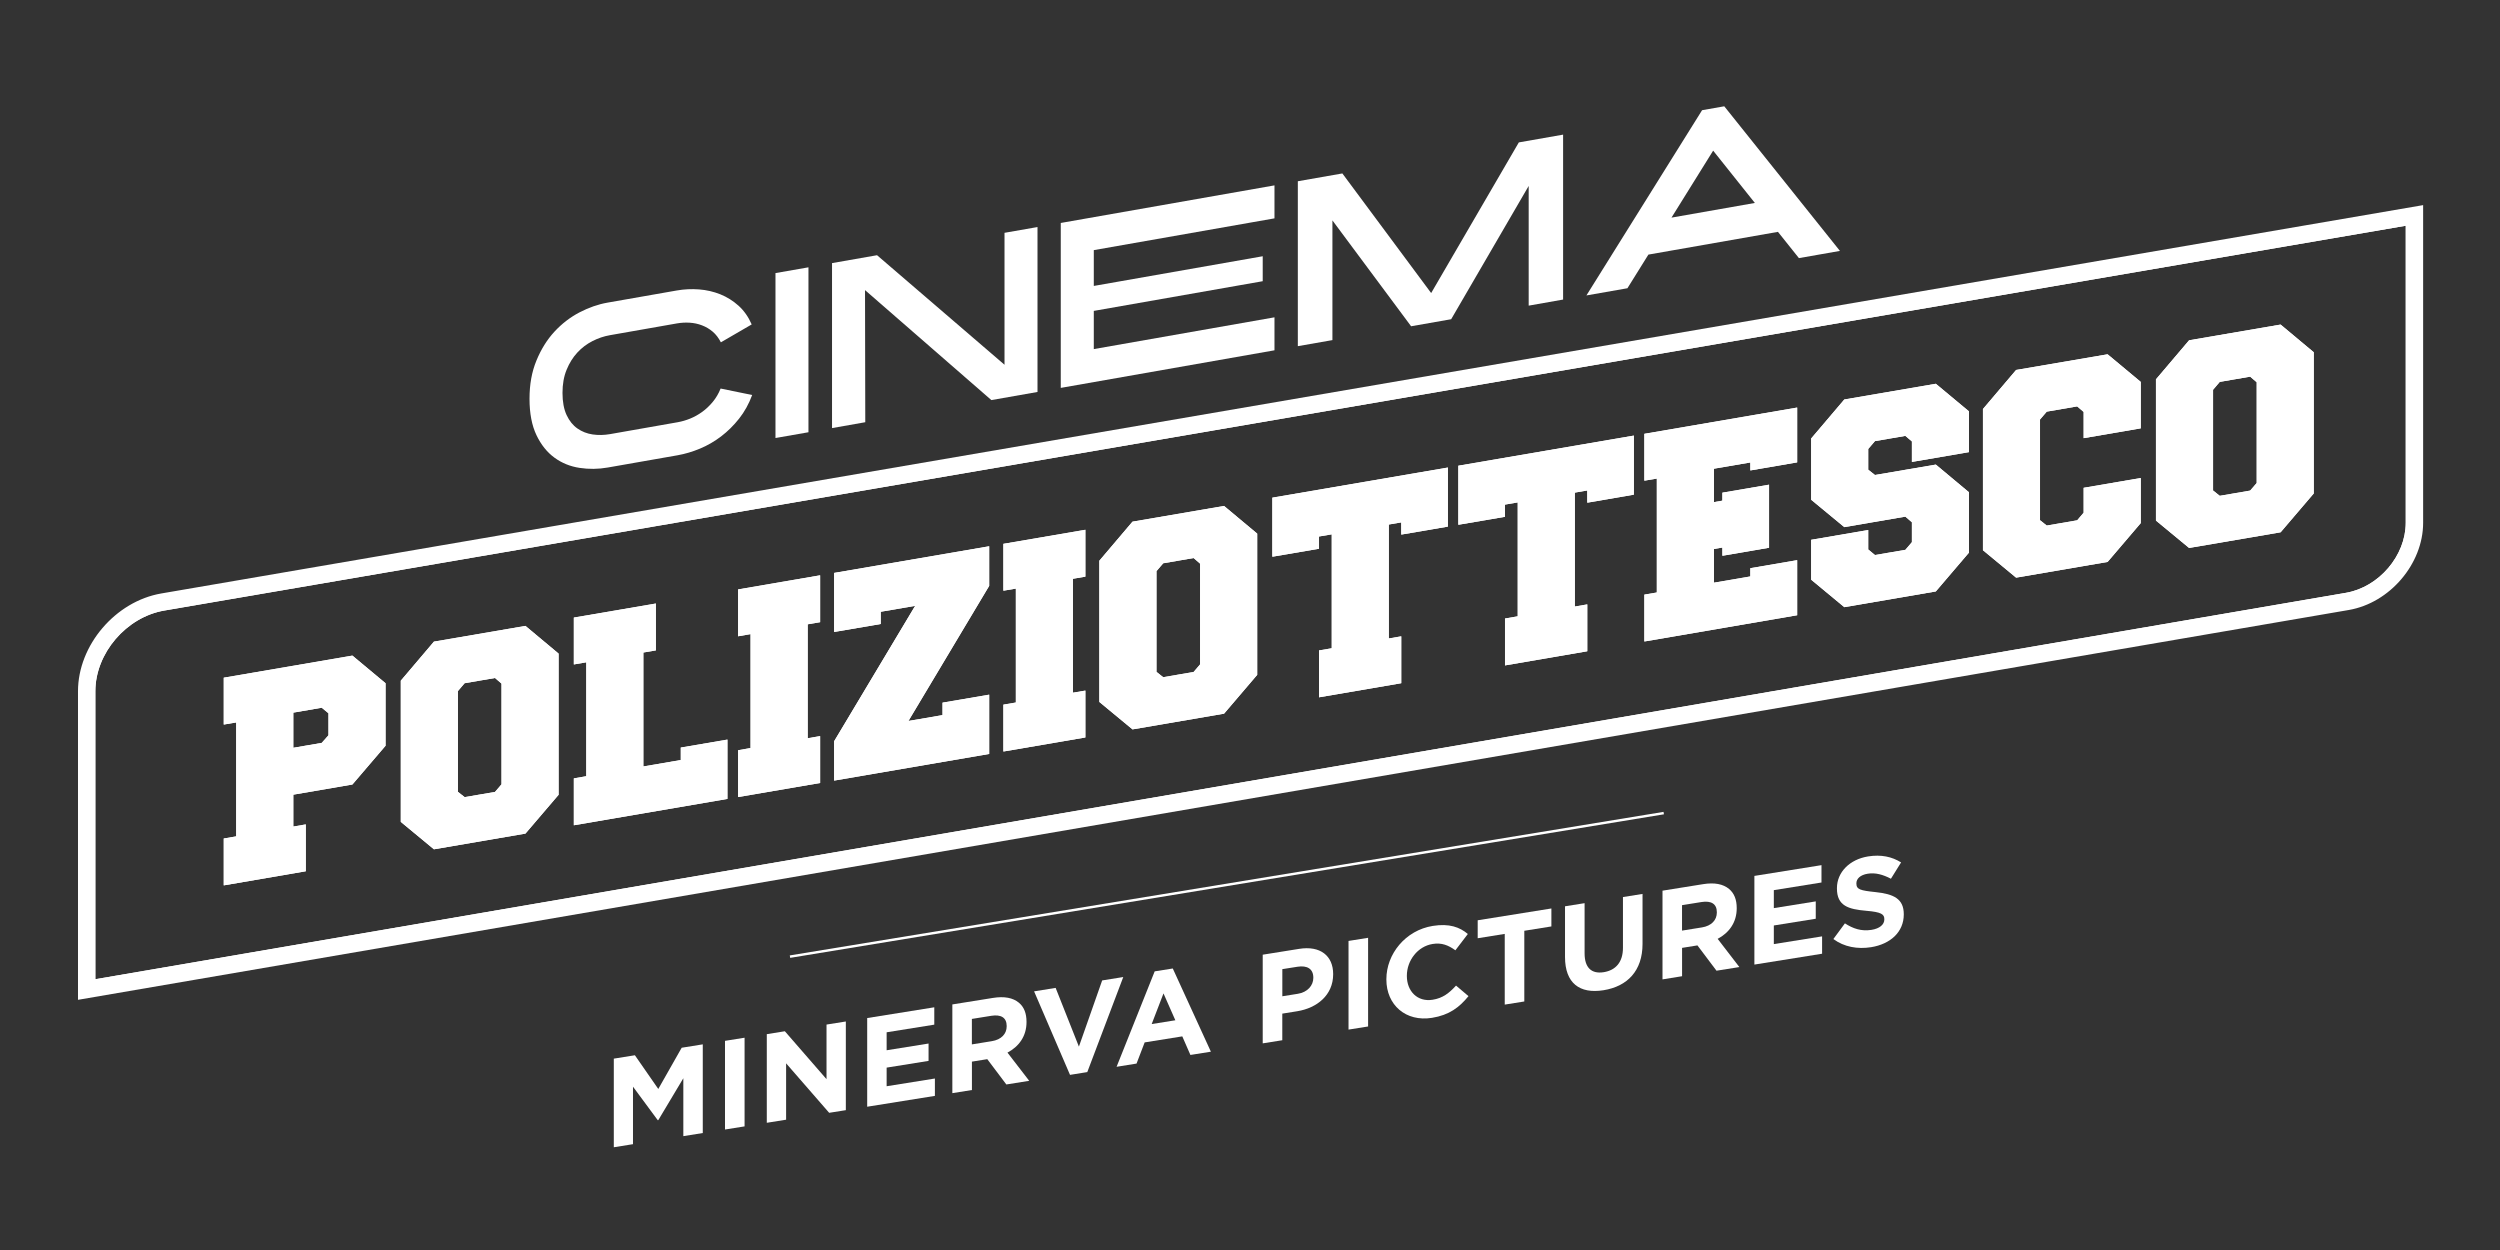 <?xml version="1.0" encoding="utf-8"?>
<svg xmlns="http://www.w3.org/2000/svg" id="Livello_1" data-name="Livello 1" version="1.1" viewBox="0 0 576 288">
  <rect x="0" y="0" width="576" height="288" fill="#333333" stroke="none"/>
  <defs>
    <style>
      .cls-1 {
        fill: #fff;
        stroke-width: 0px;
      }
    </style>
  </defs>
  <g>
    <g>
      <path class="cls-1" d="M81.19,151.05l-29.64,5.09v10.8l2.87-.49v26.25l-2.87.49v10.8l18.9-3.25v-10.8l-2.87.5v-7.35l13.61-2.34,7.64-8.93v-14.4l-7.64-6.37ZM75.68,169.41l-1.55,1.75-6.55,1.13v-8.1l6.55-1.13,1.55,1.28v5.07Z"/>
      <path class="cls-1" d="M121.06,144.21l-21.08,3.62-7.64,9v32.53l7.64,6.32,21.08-3.62,7.64-8.94v-32.53l-7.64-6.38ZM115.55,180.71l-1.5,1.75-7,1.2-1.55-1.22v-23.22l1.55-1.81,7-1.2,1.5,1.29v23.21Z"/>
      <polygon class="cls-1" points="167.6 184.07 132.21 190.14 132.21 179.34 135.08 178.84 135.08 152.59 132.21 153.09 132.21 142.29 151.11 139.05 151.11 149.85 148.24 150.34 148.23 150.34 148.23 176.59 156.85 175.11 156.85 172.24 167.6 170.4 167.6 184.07"/>
      <polygon class="cls-1" points="188.96 180.4 170.06 183.64 170.06 172.85 172.93 172.35 172.93 146.1 170.06 146.6 170.06 135.8 188.96 132.55 188.96 143.35 186.09 143.84 186.09 170.09 188.96 169.6 188.96 180.4"/>
      <polygon class="cls-1" points="227.91 173.71 192.18 179.85 192.18 170.79 210.85 139.59 202.92 140.95 202.92 143.77 192.18 145.61 192.18 132 227.91 125.86 227.91 134.98 209.3 166.11 217.16 164.76 217.16 161.89 227.91 160.05 227.91 173.71"/>
      <polygon class="cls-1" points="250.07 169.91 231.18 173.15 231.18 162.35 234.05 161.86 234.05 135.61 231.18 136.1 231.18 125.3 250.07 122.06 250.07 132.86 247.2 133.35 247.2 159.6 250.07 159.11 250.07 169.91"/>
      <path class="cls-1" d="M282.02,116.57l-21.09,3.62-7.64,9v32.54l7.64,6.32,21.09-3.62,7.64-8.95v-32.53l-7.64-6.38ZM276.5,153.08l-1.49,1.74-7.01,1.21-1.55-1.23v-23.21l1.55-1.81,7.01-1.21,1.49,1.29v23.22Z"/>
      <polygon class="cls-1" points="303.9 126.43 293.15 128.27 293.15 114.66 333.59 107.72 333.59 121.33 322.85 123.17 322.85 120.36 319.98 120.85 319.98 147.1 322.85 146.61 322.85 157.41 303.9 160.66 303.9 149.86 306.83 149.36 306.83 123.11 303.9 123.61 303.9 126.43"/>
      <polygon class="cls-1" points="346.75 119.07 336 120.91 336 107.3 376.44 100.36 376.44 113.97 365.71 115.82 365.71 113 362.84 113.5 362.84 139.75 365.71 139.25 365.71 150.05 346.75 153.31 346.75 142.51 349.68 142 349.68 115.75 346.75 116.26 346.75 119.07"/>
      <polygon class="cls-1" points="414.07 141.75 378.86 147.8 378.86 137 381.73 136.51 381.73 110.26 378.86 110.75 378.86 99.95 414.07 93.9 414.07 106.53 403.28 108.39 403.28 106.55 394.89 107.99 394.89 115.69 396.84 115.35 396.84 113.51 407.59 111.67 407.59 126.2 396.84 128.05 396.84 126.15 394.89 126.49 394.89 134.25 403.28 132.81 403.28 130.91 414.07 129.06 414.07 141.75"/>
      <polygon class="cls-1" points="424.93 139.89 417.29 133.56 417.29 124.37 430.44 122.11 430.44 126.6 431.99 127.88 439 126.68 440.5 124.92 440.5 120.33 439 119.04 439 119.03 424.93 121.45 417.29 115.14 417.29 101.03 424.93 92.04 446.01 88.42 453.65 94.78 453.65 104.17 440.5 106.43 440.5 101.7 439 100.43 431.99 101.63 430.44 103.44 430.44 108.22 431.99 109.44 446.01 107.04 453.65 113.42 453.65 127.32 446.01 136.27 424.93 139.89"/>
      <polygon class="cls-1" points="464.51 133.09 456.87 126.77 456.87 94.24 464.51 85.24 485.59 81.63 493.23 87.99 493.23 98.69 480.07 100.95 480.07 94.91 478.58 93.63 471.57 94.84 470.02 96.65 470.02 119.86 471.57 121.09 478.58 119.88 480.07 118.13 480.07 112.39 493.23 110.13 493.23 120.52 485.59 129.47 464.51 133.09"/>
      <path class="cls-1" d="M525.45,74.78l-21.08,3.62-7.64,9v32.54l7.64,6.31,21.08-3.61,7.64-8.95v-32.53l-7.64-6.38ZM519.94,111.29l-1.5,1.74-7.01,1.21-1.54-1.23v-23.21l1.54-1.81,7.01-1.21,1.5,1.29v23.22Z"/>
      <path class="cls-1" d="M37.51,138.7c-9.69,1.66-17.54,10.86-17.54,20.56v68.72l520.86-89.42h.01c8.52-1.47,15.44-9.57,15.44-18.1V49.63L37.51,138.7ZM554.28,120.46c0,7.59-6.18,14.82-13.79,16.13L21.97,225.61v-66.35c0-8.75,7.12-17.08,15.88-18.59L554.28,52.01v68.45Z"/>
      <path class="cls-1" d="M37.18,136.73c-10.59,1.82-19.21,11.93-19.21,22.53v71.1l523.21-89.82c9.43-1.63,17.11-10.63,17.11-20.08V47.26L37.18,136.73ZM554.28,120.46c0,7.59-6.18,14.82-13.79,16.13L21.97,225.61v-66.35c0-8.75,7.12-17.08,15.88-18.59L554.28,52.01v68.45Z"/>
    </g>
    <g>
      <path class="cls-1" d="M81.19,151.05l-29.64,5.09v10.8l2.87-.49v26.25l-2.87.49v10.8l18.9-3.25v-10.8l-2.87.5v-7.35l13.61-2.34,7.64-8.93v-14.4l-7.64-6.37ZM75.68,169.41l-1.55,1.75-6.55,1.13v-8.1l6.55-1.13,1.55,1.28v5.07Z"/>
      <path class="cls-1" d="M121.06,144.21l-21.08,3.62-7.64,9v32.53l7.64,6.32,21.08-3.62,7.64-8.94v-32.53l-7.64-6.38ZM115.55,180.71l-1.5,1.75-7,1.2-1.55-1.22v-23.22l1.55-1.81,7-1.2,1.5,1.29v23.21Z"/>
      <polygon class="cls-1" points="167.6 170.4 167.6 184.07 132.21 190.14 132.21 179.34 135.08 178.84 135.08 152.59 132.21 153.09 132.21 142.29 151.11 139.05 151.11 149.85 148.24 150.34 148.23 150.34 148.23 176.59 156.85 175.11 156.85 172.24 167.6 170.4"/>
      <polygon class="cls-1" points="186.09 143.84 186.09 170.09 188.96 169.6 188.96 180.4 170.06 183.64 170.06 172.85 172.93 172.35 172.93 146.1 170.06 146.6 170.06 135.8 188.96 132.55 188.96 143.35 186.09 143.84"/>
      <polygon class="cls-1" points="227.91 134.98 209.3 166.11 217.16 164.76 217.16 161.89 227.91 160.05 227.91 173.71 192.18 179.85 192.18 170.79 210.85 139.59 202.92 140.95 202.92 143.77 192.18 145.61 192.18 132 227.91 125.86 227.91 134.98"/>
      <polygon class="cls-1" points="247.2 133.35 247.2 159.6 250.07 159.11 250.07 169.91 231.18 173.15 231.18 162.35 234.05 161.86 234.05 135.61 231.18 136.1 231.18 125.3 250.07 122.06 250.07 132.86 247.2 133.35"/>
      <path class="cls-1" d="M282.02,116.57l-21.09,3.62-7.64,9v32.54l7.64,6.32,21.09-3.62,7.64-8.95v-32.53l-7.64-6.38ZM276.5,153.08l-1.49,1.74-7.01,1.21-1.55-1.23v-23.21l1.55-1.81,7.01-1.21,1.49,1.29v23.22Z"/>
      <polygon class="cls-1" points="333.59 107.72 333.59 121.33 322.85 123.17 322.85 120.36 319.98 120.85 319.98 147.1 322.85 146.61 322.85 157.41 303.9 160.66 303.9 149.86 306.83 149.36 306.83 123.11 303.9 123.61 303.9 126.43 293.15 128.27 293.15 114.66 333.59 107.72"/>
      <polygon class="cls-1" points="376.44 100.36 376.44 113.97 365.71 115.82 365.71 113 362.84 113.5 362.84 139.75 365.71 139.25 365.71 150.05 346.75 153.31 346.75 142.51 349.68 142 349.68 115.75 346.75 116.26 346.75 119.07 336 120.91 336 107.3 376.44 100.36"/>
      <polygon class="cls-1" points="403.28 108.39 403.28 106.55 394.89 107.99 394.89 115.69 396.84 115.35 396.84 113.51 407.59 111.67 407.59 126.2 396.84 128.05 396.84 126.15 394.89 126.49 394.89 134.25 403.28 132.81 403.28 130.91 414.07 129.06 414.07 141.75 378.86 147.8 378.86 137 381.73 136.51 381.73 110.26 378.86 110.75 378.86 99.95 414.07 93.9 414.07 106.53 403.28 108.39"/>
      <polygon class="cls-1" points="440.5 106.43 440.5 101.7 439 100.43 431.99 101.63 430.44 103.44 430.44 108.22 431.99 109.44 446.01 107.04 453.65 113.42 453.65 127.32 446.01 136.27 424.93 139.89 417.29 133.56 417.29 124.37 430.44 122.11 430.44 126.6 431.99 127.88 439 126.68 440.5 124.92 440.5 120.33 439 119.04 439 119.03 424.93 121.45 417.29 115.14 417.29 101.03 424.93 92.04 446.01 88.42 453.65 94.78 453.65 104.17 440.5 106.43"/>
      <polygon class="cls-1" points="480.07 100.95 480.07 94.91 478.58 93.63 471.57 94.84 470.02 96.65 470.02 119.86 471.57 121.09 478.58 119.88 480.07 118.13 480.07 112.39 493.23 110.13 493.23 120.52 485.59 129.47 464.51 133.09 456.87 126.77 456.87 94.24 464.51 85.24 485.59 81.63 493.23 87.99 493.23 98.69 480.07 100.95"/>
      <path class="cls-1" d="M525.45,74.78l-21.08,3.62-7.64,9v32.54l7.64,6.31,21.08-3.61,7.64-8.95v-32.53l-7.64-6.38ZM519.94,111.29l-1.5,1.74-7.01,1.21-1.54-1.23v-23.21l1.54-1.81,7.01-1.21,1.5,1.29v23.22Z"/>
    </g>
  </g>
  <g>
    <path class="cls-1" d="M166.08,78.86c-.51-1-1.13-1.81-1.87-2.44-.74-.63-1.57-1.12-2.47-1.46-.91-.35-1.85-.55-2.85-.61s-1.97,0-2.9.16l-15.47,2.72c-1.38.24-2.71.69-4.02,1.36s-2.46,1.54-3.48,2.64c-1.02,1.1-1.84,2.42-2.47,3.96-.64,1.54-.95,3.32-.95,5.35s.32,3.76.95,5.1,1.46,2.37,2.5,3.09c1.03.72,2.2,1.18,3.5,1.37,1.3.19,2.64.16,4.02-.08l15.58-2.74c.94-.17,1.89-.44,2.85-.83s1.88-.9,2.77-1.54c.89-.64,1.7-1.41,2.44-2.3s1.35-1.92,1.82-3.09l7.27,1.49c-.76,2.05-1.76,3.86-3.01,5.44-1.25,1.58-2.63,2.94-4.15,4.1-1.52,1.16-3.14,2.09-4.86,2.81-1.72.72-3.45,1.23-5.19,1.54l-16.07,2.82c-2.17.38-4.33.41-6.49.08s-4.08-1.11-5.78-2.35c-1.7-1.24-3.09-2.97-4.15-5.19s-1.6-5.01-1.6-8.37.53-6.24,1.6-8.83c1.07-2.6,2.45-4.81,4.15-6.65s3.62-3.31,5.75-4.43c2.14-1.11,4.29-1.87,6.46-2.25l15.96-2.8c1.7-.3,3.41-.38,5.13-.25,1.72.13,3.35.51,4.89,1.12,1.54.62,2.94,1.49,4.21,2.63s2.28,2.58,3.04,4.32l-7.11,4.13h0Z"/>
    <path class="cls-1" d="M178.67,100.92v-38l7.6-1.33v38l-7.6,1.33Z"/>
    <path class="cls-1" d="M191.7,98.62v-38l10.37-1.82,29.37,25.24v-30.4l7.6-1.33v38l-10.63,1.87-29.11-25.34.06,30.44-7.65,1.35h0Z"/>
    <path class="cls-1" d="M293.64,80.71l-49.24,8.66v-38l49.24-8.66v7.6l-41.63,7.32v8.25l38.92-6.84v5.75l-38.92,6.84v8.8l41.63-7.32v7.6h0Z"/>
    <path class="cls-1" d="M299.02,79.76v-38l10.26-1.8,20.46,27.56,20.2-34.71,10.2-1.79v38l-7.93,1.4v-27.58l-17.86,30.71-9.23,1.62-18.13-24.39v27.58l-7.98,1.4h0Z"/>
    <path class="cls-1" d="M397.27,24.49l-5.11.9-26.65,42.68,9.45-1.66,4.83-7.75,29.85-5.24,4.83,6.05,9.45-1.66h0s-26.65-33.32-26.65-33.32ZM385.11,50.14h0s9.6-15.43,9.6-15.43l9.61,12.05-19.21,3.38Z"/>
  </g>
  <g>
    <path class="cls-1" d="M141.42,243.91l4.86-.78,5.39,7.77,5.39-9.5,4.86-.78v20.43l-4.48.72v-13.34l-5.77,9.65-.12.02-5.71-7.73v13.25l-4.42.71v-20.43h0Z"/>
    <path class="cls-1" d="M167.04,239.81l4.51-.72v20.43l-4.51.72v-20.43Z"/>
    <path class="cls-1" d="M176.67,238.27l4.16-.67,9.6,11.04v-12.58l4.45-.71v20.43l-3.84.61-9.92-11.4v12.99l-4.45.71v-20.43h0Z"/>
    <path class="cls-1" d="M199.8,234.56l15.46-2.48v4l-10.98,1.76v4.14l9.66-1.55v4l-9.66,1.55v4.29l11.12-1.78v4l-15.6,2.5v-20.43h0Z"/>
    <path class="cls-1" d="M232.12,242.52c2.61-1.38,4.39-3.74,4.39-7.04v-.06c0-1.96-.58-3.41-1.75-4.39-1.38-1.15-3.37-1.53-5.98-1.11l-9.36,1.5v20.44l4.51-.72v-6.54l3.54-.57,4.39,5.83,5.27-.84-5.01-6.5ZM231.94,236.45c0,1.75-1.22,3.09-3.45,3.44h-.01l-4.56.74v-5.87l4.48-.72c2.22-.35,3.54.4,3.54,2.36v.05Z"/>
    <path class="cls-1" d="M238.24,228.41l4.98-.8,5.36,13.53,5.36-15.25,4.86-.78-8.29,21.9-3.98.64-8.28-19.25h0Z"/>
    <path class="cls-1" d="M270.21,223.14l-4.16.66h-.01l-8.78,21.99,4.6-.74,1.87-4.88,8.67-1.39,1.87,4.28,4.72-.75-8.78-19.17ZM265.35,235.94l2.72-7.06,2.73,6.19-5.45.87Z"/>
    <path class="cls-1" d="M299.31,218.62l-8.37,1.34h-.01v20.43l4.51-.72v-6.13l3.43-.55c4.6-.74,8.29-3.75,8.29-8.51v-.06c0-4.2-2.96-6.59-7.85-5.8ZM302.59,225.3c0,1.75-1.32,3.31-3.57,3.67h0s-3.57.57-3.57.57v-6.25l3.48-.55c2.26-.36,3.66.49,3.66,2.51v.05Z"/>
    <path class="cls-1" d="M310.7,216.79l4.51-.72v20.43l-4.51.72v-20.43h0Z"/>
    <path class="cls-1" d="M319.42,225.67v-.06c0-5.81,4.4-11.27,10.69-12.28,3.83-.61,6.21.29,8.08,1.86l-2.87,3.76c-1.61-1.17-3.16-1.8-5.24-1.46-3.45.55-5.94,3.81-5.94,7.32v.06c0,3.5,2.43,6.03,5.94,5.47,2.34-.37,3.78-1.51,5.39-3.26l2.87,2.43c-2.11,2.58-4.42,4.36-8.41,5-6.03.97-10.51-2.96-10.51-8.82h0Z"/>
    <path class="cls-1" d="M346.7,215.17l-6.24,1v-4.14l16.98-2.72v4.14l-6.24,1v16.29l-4.51.72v-16.29h0Z"/>
    <path class="cls-1" d="M360.58,220.48v-11.67l4.51-.72v11.56c0,3.35,1.63,4.79,4.42,4.34,2.78-.45,4.42-2.34,4.42-5.61v-11.7l4.51-.72v11.53c0,6.19-3.49,9.78-8.99,10.66-5.5.88-8.87-1.62-8.87-7.66h0Z"/>
    <path class="cls-1" d="M395.75,216.31c2.6-1.38,4.39-3.74,4.39-7.04v-.06c0-1.96-.59-3.41-1.76-4.39-1.38-1.15-3.37-1.53-5.98-1.11l-9.36,1.5v20.44l4.51-.73v-6.53l3.54-.57,4.39,5.83,5.27-.84-5-6.5ZM395.56,210.24c0,1.75-1.23,3.08-3.45,3.44h-.01l-4.56.73v-5.86l4.48-.72c2.23-.35,3.54.4,3.54,2.35v.06Z"/>
    <path class="cls-1" d="M404.21,201.81l15.46-2.48v4l-10.98,1.76v4.14l9.66-1.55v4l-9.66,1.55v4.29l11.12-1.78v4l-15.6,2.5v-20.43h0Z"/>
    <path class="cls-1" d="M422.41,216.35l2.66-3.61c1.87,1.22,3.78,1.87,6.12,1.5,1.87-.3,2.96-1.21,2.96-2.4v-.06c0-1.14-.7-1.64-4.13-1.93-4.16-.36-6.8-1.13-6.79-5.16v-.06c0-3.7,2.96-6.63,7.17-7.31,3.02-.48,5.5.06,7.61,1.38l-2.34,3.76c-1.84-.96-3.57-1.44-5.33-1.16-1.76.28-2.63,1.18-2.63,2.2v.06c0,1.37.88,1.61,4.42,1.98,4.16.44,6.5,1.53,6.5,5.09v.06c0,4.06-3.1,6.83-7.52,7.54-3.13.5-6.24-.05-8.69-1.87h-.01Z"/>
  </g>
  <rect class="cls-1" x="180.66" y="203.59" width="204.01" height=".57" transform="translate(-29.31 48.52) rotate(-9.33)"/>
</svg>